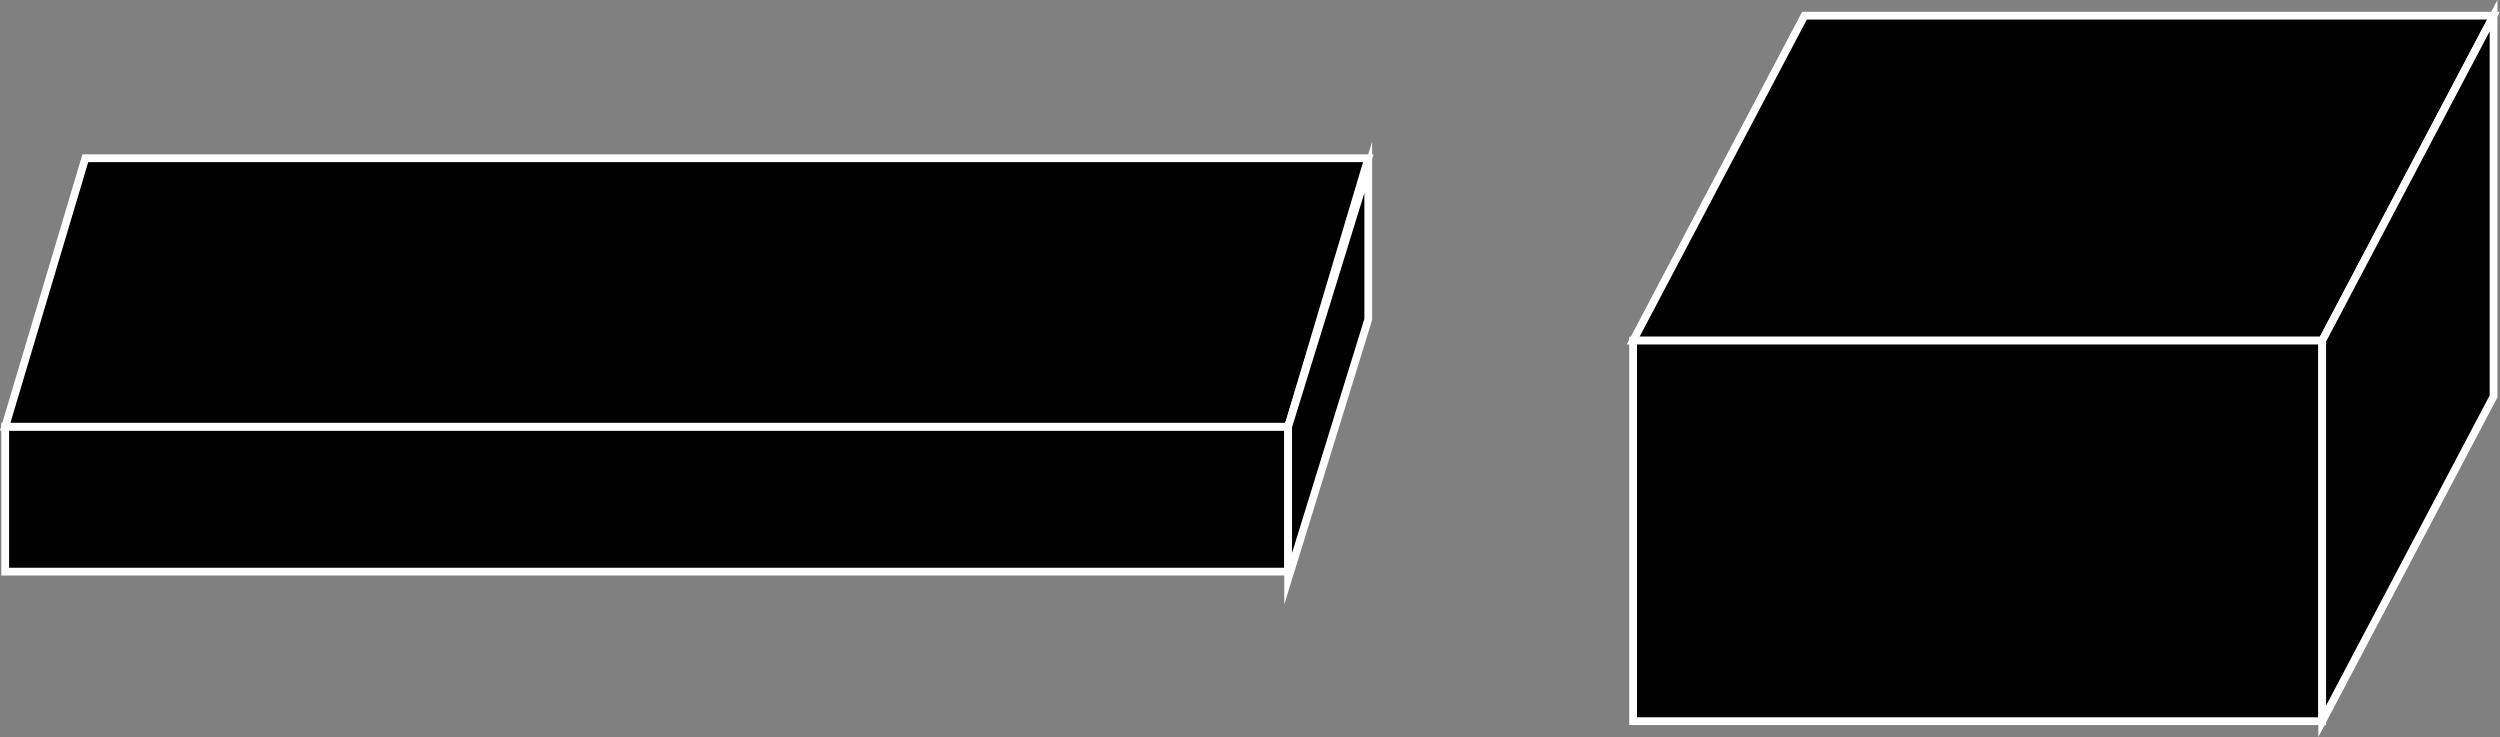 <svg xmlns="http://www.w3.org/2000/svg" width="321.813" height="94.868" viewBox="0 0 321.813 94.868">
  <rect x="0" y="0" width="321.813" height="94.868" fill="#808080" stroke="none"/>
  <g id="procurement_1_ilst" transform="translate(-465.329 -1306.14)">
    <g id="グループ_59393" data-name="グループ 59393" transform="translate(675.555 1308.16)">
      <path id="パス_89385" data-name="パス 89385" d="M22.057,13.9h88.7L88.7,55.724H0Z" transform="translate(0 -13.902)" stroke="#fff" stroke-miterlimit="10" stroke-width="1"/>
      <path id="パス_89382" data-name="パス 89382" d="M0,0H88.7V48.991H0Z" transform="translate(0 41.822)" stroke="#fff" stroke-miterlimit="10" stroke-width="1"/>
      <path id="パス_89386" data-name="パス 89386" d="M194.057,62.908V13.9L172,55.724V104.73Z" transform="translate(-83.3 -13.902)" stroke="#fff" stroke-miterlimit="10" stroke-width="1"/>
    </g>
    <g id="グループ_59394" data-name="グループ 59394" transform="translate(466 1326.508)">
      <path id="パス_89380" data-name="パス 89380" d="M0,0H165.145V18.654H0Z" transform="translate(0 34.561)" stroke="#fff" stroke-miterlimit="10" stroke-width="1"/>
      <path id="パス_89387" data-name="パス 89387" d="M0,34.561H165.145L175.459,0H10.314Z" transform="translate(0 0)" stroke="#fff" stroke-miterlimit="10" stroke-width="1"/>
      <path id="パス_89388" data-name="パス 89388" d="M320.236,81.963V62.391L330.55,29V48.572Z" transform="translate(-155.091 -27.83)" stroke="#fff" stroke-miterlimit="10" stroke-width="1"/>
    </g>
  </g>
</svg>
